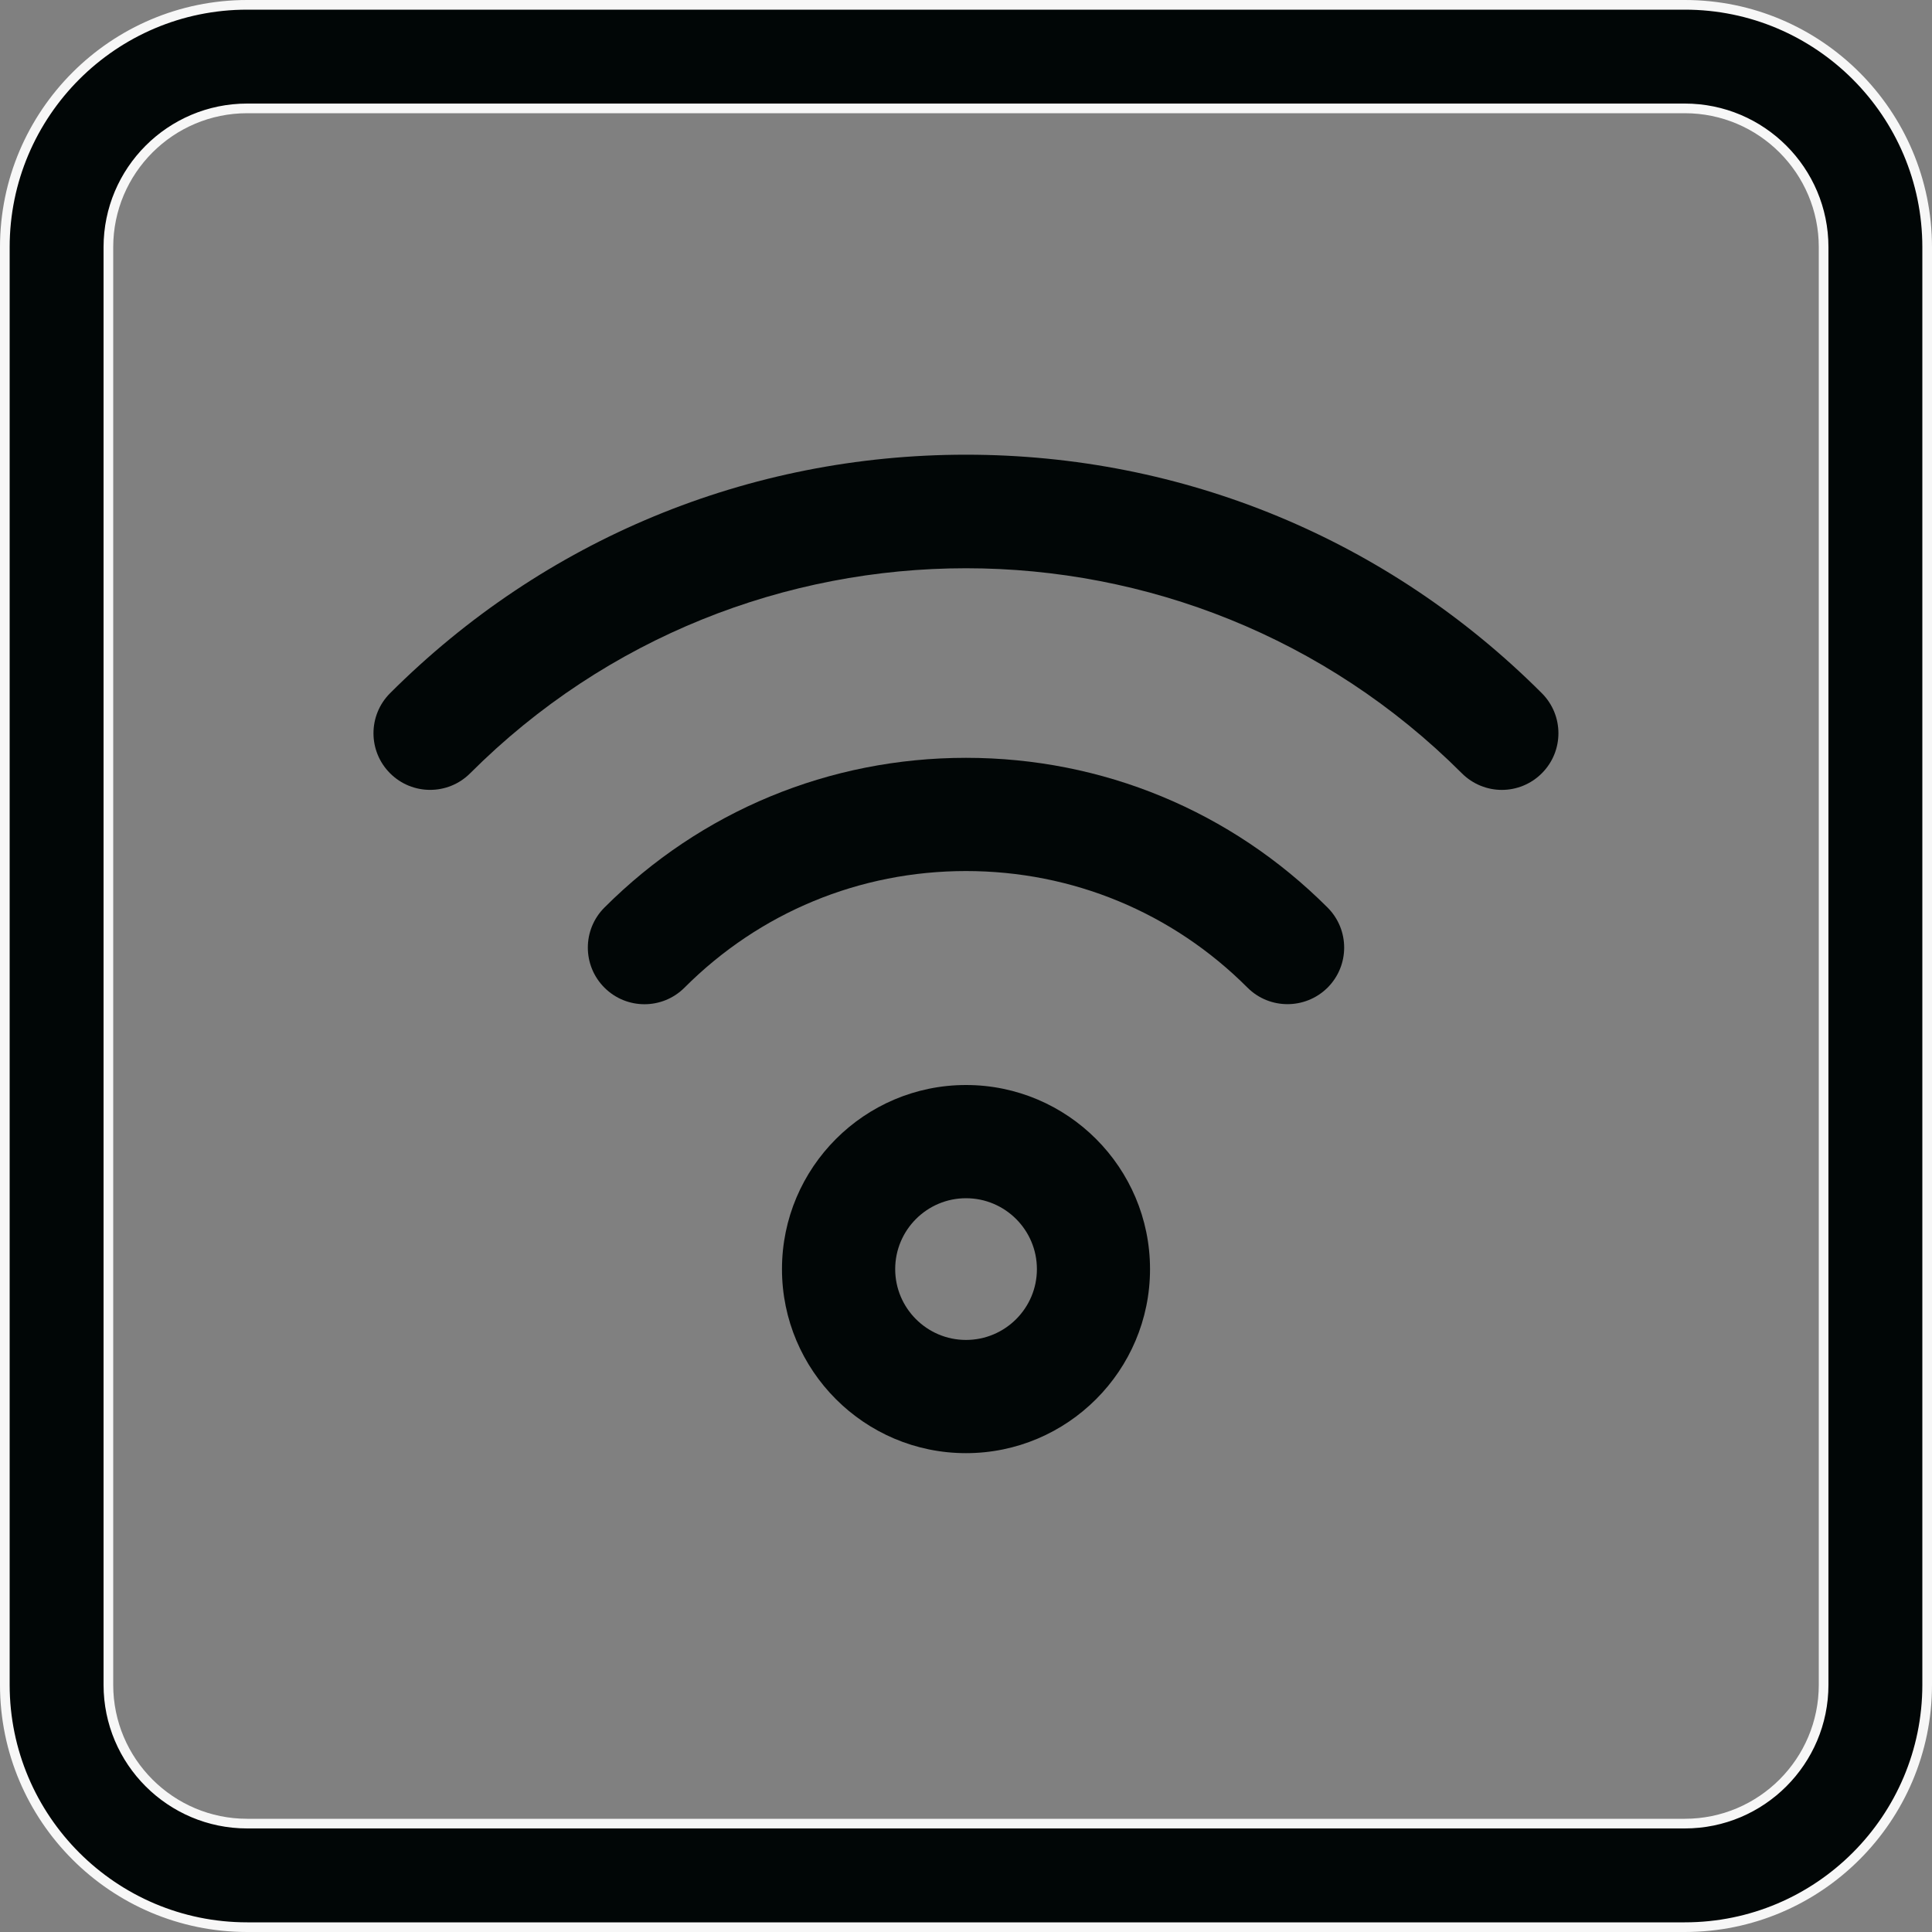 <svg width="20" height="20" viewBox="0 0 20 20" fill="none" xmlns="http://www.w3.org/2000/svg">
<rect x="0" y="0" width="20" height="20" fill="#808080" stroke="none"/>
<g clip-path="url(#clip0_397_24571)">
<path d="M2.559 0.05H17.441C18.825 0.05 19.95 1.175 19.95 2.559V17.441C19.95 18.825 18.825 19.95 17.441 19.95H2.559C1.175 19.95 0.05 18.825 0.05 17.441V2.559C0.05 1.175 1.175 0.05 2.559 0.05ZM17.441 18.878C18.234 18.878 18.878 18.234 18.878 17.441V2.559C18.878 1.766 18.234 1.122 17.441 1.122H2.559C1.766 1.122 1.122 1.766 1.122 2.559V17.441C1.122 18.234 1.766 18.878 2.559 18.878H17.441Z" fill="#010606" stroke="#F7F7F7" stroke-width="0.1"/>
<path d="M10 11.232C8.949 11.232 8.095 12.087 8.095 13.138C8.095 14.188 8.949 15.043 10 15.043C11.051 15.043 11.905 14.188 11.905 13.138C11.905 12.087 11.051 11.232 10 11.232ZM10 13.871C9.596 13.871 9.267 13.542 9.267 13.138C9.267 12.733 9.596 12.404 10 12.404C10.405 12.404 10.734 12.733 10.734 13.138C10.734 13.542 10.405 13.871 10 13.871Z" fill="#010606"/>
<path d="M10 4.707C7.748 4.707 5.631 5.584 4.038 7.176C3.809 7.405 3.809 7.776 4.038 8.005C4.267 8.234 4.638 8.234 4.867 8.005C7.697 5.175 12.303 5.175 15.133 8.005C15.247 8.119 15.397 8.177 15.547 8.177C15.697 8.177 15.847 8.119 15.961 8.005C16.19 7.776 16.19 7.405 15.961 7.176C14.369 5.584 12.252 4.707 10 4.707Z" fill="#010606"/>
<path d="M10 7.845C8.586 7.845 7.257 8.395 6.257 9.395C6.028 9.624 6.028 9.995 6.257 10.224C6.486 10.453 6.857 10.453 7.086 10.224C7.864 9.445 8.899 9.017 10 9.017C11.101 9.017 12.136 9.445 12.914 10.224C13.028 10.338 13.178 10.395 13.328 10.395C13.478 10.395 13.628 10.338 13.743 10.224C13.972 9.995 13.972 9.624 13.743 9.395C12.743 8.395 11.414 7.845 10 7.845Z" fill="#010606"/>
</g>
<defs>
<clipPath id="clip0_397_24571">
<rect width="20" height="20" fill="white"/>
</clipPath>
</defs>
</svg>

